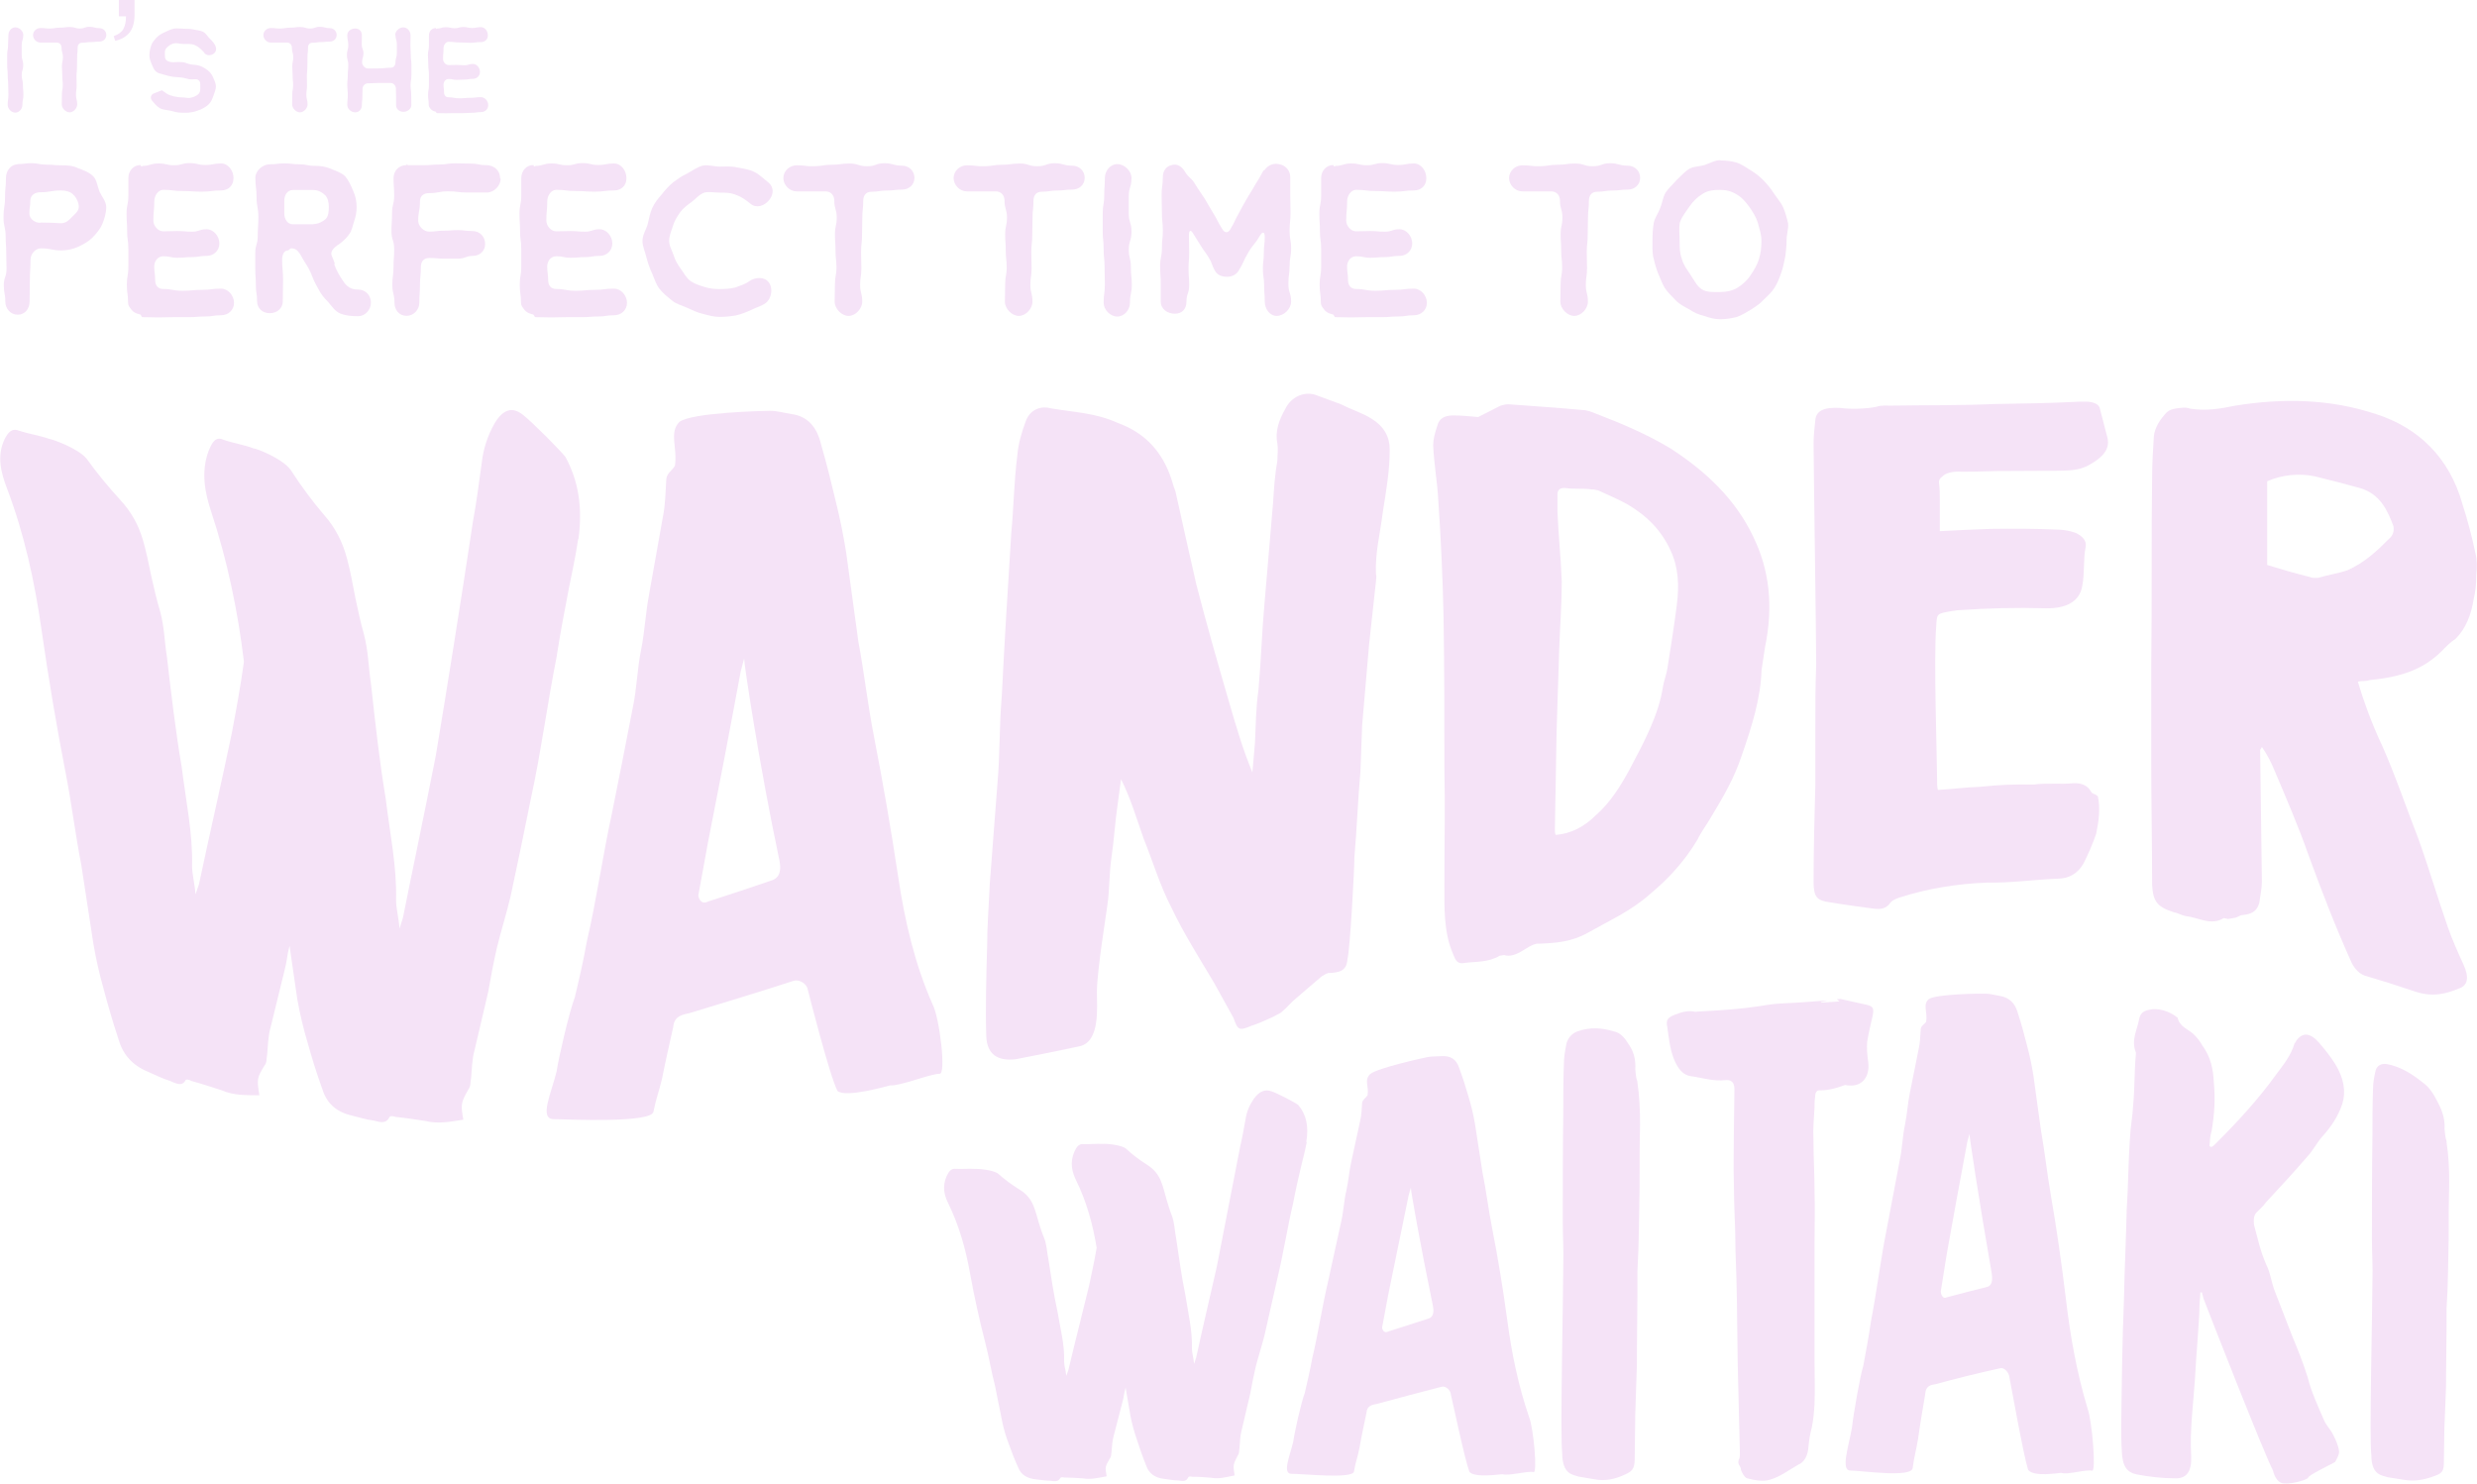 <svg xmlns="http://www.w3.org/2000/svg" id="Layer_2" data-name="Layer 2" viewBox="0 0 344.85 206.57"><defs><style>      .cls-1 {        fill: #f5e3f7;      }    </style></defs><g id="map"><g><path class="cls-1" d="M181.93,159.02c-.23,1.2-.53,2.35-.83,3.56-.38,1.62-.75,3.23-1.06,4.91-.83,3.54-1.36,7.02-2.19,10.46-.6,2.68-1.21,5.35-1.81,8-.38,1.5-.83,2.85-1.21,4.33-.3,1.25-.53,2.48-.76,3.72-.4,1.73-.8,3.45-1.21,5.16-.23.84-.22,1.67-.3,2.5-.07.3,0,.68-.23.99-.68,1.3-.68,1.36-.45,2.79-1.13.23-2.19.53-3.32.32-.9-.07-1.74-.14-2.57-.13-.3-.07-.53-.07-.6.15-.3.58-.83.43-1.36.36-.6,0-1.28-.14-1.89-.21-1.36-.14-2.19-.76-2.57-1.87-.53-1.32-.9-2.41-1.28-3.58-.38-1.09-.68-2.19-.9-3.29-.23-1.33-.45-2.65-.68-3.98-.23.78-.23,1.27-.45,2.05-.4,1.57-.8,3.13-1.21,4.67-.22.76-.23,1.5-.3,2.25-.07.27,0,.61-.23.89-.68,1.16-.68,1.22-.45,2.49-1.13.21-2.19.48-3.32.29-.9-.06-1.73-.12-2.57-.12-.3-.06-.53-.06-.6.13-.3.51-.83.39-1.36.32-.61,0-1.28-.12-1.89-.18-1.36-.12-2.19-.67-2.57-1.66-.53-1.17-.91-2.15-1.28-3.2-.38-.98-.68-1.96-.9-2.95-.35-1.75-.7-3.51-1.06-5.28-.53-1.98-.83-4-1.36-6.01-.83-3.2-1.51-6.31-2.11-9.61-.6-3.37-1.51-6.61-3.02-9.71-.53-1.07-.9-2.32-.23-3.83.3-.61.6-1.08,1.28-1,.91.05,1.81-.05,2.64.01.23-.04,2.49.1,3.24.66.91.82,1.89,1.54,2.94,2.19.98.59,1.58,1.32,1.96,2.24.3.72.53,1.58.76,2.38.23.73.45,1.45.75,2.16.38.98.38,1.95.6,3.01.38,2.49.76,4.97,1.28,7.35.38,2.33.98,4.49.9,6.85,0,.6.23,1.19.3,1.98.1-.28.2-.55.3-.83.9-3.84,1.89-7.66,2.87-11.71.37-1.73.75-3.47,1.06-5.29-.53-3.3-1.43-6.49-2.87-9.42-.53-1.12-.91-2.39-.23-3.97.3-.64.6-1.13,1.28-1.05.91.03,1.81-.08,2.64-.03.23-.05,2.49.07,3.24.64.9.84,1.89,1.59,2.94,2.25.98.61,1.58,1.37,1.96,2.32.3.75.53,1.66.76,2.5.23.76.45,1.53.75,2.28.38,1.03.38,2.06.6,3.19.38,2.65.76,5.3,1.28,7.86.38,2.51.98,4.86.91,7.43,0,.66.23,1.3.3,2.17.1-.3.2-.61.3-.91.91-4.2,1.89-8.33,2.87-12.65.53-2.69,1.06-5.4,1.58-8.13.55-2.83,1.11-5.67,1.66-8.53.3-1.27.53-2.6.76-3.86.15-1.02.53-1.93,1.13-2.81.75-1.07,1.59-1.41,2.49-1.07.83.27,3.32,1.58,3.7,1.89,1.13,1.3,1.51,3,1.13,5.16"></path><path class="cls-1" d="M192.42,184.83c0,.33.3.87.83.58,1.89-.6,3.77-1.21,5.66-1.82.3-.11.83-.42.6-1.67-1.81-8.75-3.09-16.12-3.09-16.53-.1.34-.2.68-.3,1.02-.96,4.65-1.91,9.31-2.87,13.97-.28,1.48-.55,2.97-.83,4.45M213.47,204.97c-.91-.18-3.4.58-4.3.3-.3,0-3.84.56-4.6-.33-.68-1.84-2.49-10.49-2.64-11.05-.23-.6-.83-.91-1.21-.8-3.09.8-6.41,1.67-9.05,2.4-.53.11-1.36.16-1.43,1.24-.23,1.09-.76,3.59-.98,4.92-.3,1.42-.53,1.92-.76,3.25-.23,1.08-7.24.29-8.68.32-1.36.01-.23-2.51.23-4.5.15-1.18,1.13-5.57,1.59-6.71.38-1.61.75-3.22,1.06-4.91.83-3.49,1.36-7.12,2.19-10.63.6-2.75,1.21-5.51,1.81-8.27.37-1.56.38-2.91.75-4.47.3-1.32.38-2.67.68-3.98.4-1.86.8-3.72,1.21-5.58.23-.91.23-1.77.3-2.65.08-.41.53-.66.75-1.01.23-1.3-.53-2.08.38-2.97,1.06-.85,7.39-2.24,7.92-2.34.61-.12,1.28-.1,1.89-.14,1.36-.11,2.19.44,2.57,1.65.53,1.42.9,2.64,1.28,3.94.38,1.22.68,2.47.9,3.74.35,2.25.7,4.53,1.06,6.84.53,2.58.83,5.23,1.36,7.88.83,4.23,1.51,8.4,2.11,12.83.6,4.53,1.51,8.94,3.02,13.38.6,1.42,1.21,7.93.6,7.67"></path><path class="cls-1" d="M227.95,150.63c.3,1.99.38,3.95.38,6.03-.07,2.86-.07,5.75-.07,8.68-.07,3.83-.07,7.8-.3,11.76v3.41c0,3.24-.08,6.15-.07,9.47-.08,2.31-.15,4.65-.23,7,0,1.93-.07,3.88-.07,5.84,0,1.47-.15,1.96-1.28,2.46-1.43.69-2.87.99-4.3.7-.75-.13-1.51-.25-2.26-.38-.68-.28-2.26-.19-2.26-3.31-.3-2.2.15-21.73.15-26.11.07-2.05-.07-3.97-.07-5.98,0-5.25,0-10.04.07-15.1,0-2.35,0-4.6.08-6.83,0-.9.15-1.92.38-3.02.23-.77.76-1.35,1.51-1.64,1.81-.63,3.47-.49,5.05,0,.98.17,1.58.99,2.11,1.83.68.98.98,2.11.9,3.47.07.58.07,1.17.3,1.73"></path><path class="cls-1" d="M254.43,139.3c-.3.08-.6.16-.9.23v.08c.85-.06,1.71-.12,2.57-.17-.13-.1-.25-.21-.38-.31.18-.01.35-.02.53-.03,1.21.26,2.41.53,3.62.81.91.21,1.06.46.83,1.58-.3,1.29-.53,2.25-.75,3.56-.08.87,0,1.82.15,2.87.23,2.1-.9,3.39-2.72,3.22-.23.01-.3-.07-.53-.06-1.13.42-2.26.75-3.47.74-.45-.06-.68.31-.68.93-.08.45-.08.98-.08,1.43-.08,1.52-.23,2.97-.15,4.51,0,2.45.15,4.74.15,7.07.08,2.6,0,5.15,0,7.72v15.84c0,2,.08,4.12,0,6.16-.07,1.12-.15,2.15-.38,3.28-.23.82-.38,1.75-.45,2.58-.08,1.35-.61,2.29-1.43,2.6-1.28.73-2.49,1.67-3.92,2.09-.98.31-2.11.1-3.24-.2-.3-.1-.75-.82-.83-1.23,0-.51-.53-.62-.3-1.33.23-.41.15-.92.15-1.33-.1-4.21-.2-8.34-.3-12.4-.07-5.2-.08-10.3-.3-15.27,0-3.29-.23-6.42-.23-9.6-.07-2.27,0-4.44,0-6.84,0-2.05.07-4.17.08-6.17,0-.96-.45-1.35-1.28-1.26-1.58.17-3.02-.27-4.53-.52-1.43-.09-2.11-1.19-2.64-2.48-.53-1.37-.68-2.86-.9-4.41-.23-1.05.15-1.35,1.13-1.73.98-.38,1.89-.59,2.79-.37.07-.01.15-.02.23-.03,3.24-.17,6.56-.38,9.88-.95,1.59-.24,3.24-.22,4.83-.35,1.16-.1,2.31-.18,3.47-.26"></path><path class="cls-1" d="M270.2,179.85c0,.39.3,1.09.83.79,1.89-.5,3.77-.99,5.66-1.46.3-.1.83-.39.6-1.86-1.81-10.41-3.1-18.98-3.1-19.43-.1.37-.2.73-.3,1.1-.96,5.07-1.91,10.3-2.87,15.67-.28,1.72-.55,3.44-.83,5.19M291.25,204.78c-.9-.21-3.4.62-4.3.3-.3,0-3.85.63-4.6-.43-.68-2.16-2.49-12.44-2.64-13.11-.23-.72-.83-1.13-1.21-1.03-3.09.68-6.41,1.5-9.05,2.23-.53.1-1.36.11-1.43,1.44-.23,1.34-.76,4.46-.98,6.14-.3,1.78-.53,2.42-.76,4.11-.23,1.38-7.24.32-8.68.33-1.36,0-.23-3.37.23-5.96.15-1.57,1.13-7.21,1.58-8.63.38-2.03.76-4.05,1.06-6.14.83-4.3,1.36-8.7,2.19-12.83.6-3.24,1.21-6.42,1.81-9.55.38-1.77.38-3.33.75-5.07.3-1.46.38-3,.68-4.43.4-2.04.8-4.05,1.21-6.04.23-.96.23-1.92.3-2.87.07-.43.53-.62.75-.96.23-1.38-.53-2.39.38-3.17,1.06-.72,7.39-.78,7.92-.75.6.01,1.28.2,1.89.3,1.36.21,2.19,1,2.57,2.38.53,1.65.91,3.04,1.28,4.53.38,1.41.68,2.82.9,4.25.35,2.52.7,5.07,1.06,7.67.53,2.94.83,5.9,1.36,8.93.83,4.82,1.51,9.54,2.11,14.57.6,5.12,1.51,10.17,3.02,15.2.6,1.62,1.21,8.87.6,8.58"></path><path class="cls-1" d="M306.34,179.94c-.08,1.03-.15,1.86-.15,2.91-.23,3.96-.38,5.1-.6,9.06-.23,3.58-.75,7.21-.53,10.92.08,2.11-.68,3.11-2.34,3.01-1.73,0-3.47-.21-5.21-.53-1.43-.31-2.04-1.15-2.11-3.31-.08-1.13-.08-2.36-.08-3.48.07-6.11.15-11.86.38-17.65.08-4.25.3-8.4.38-12.39.23-3.42.22-6.7.45-9.91.07-1.7.37-3,.45-4.67.23-2.35.15-4.72.38-7.09,0-.09,0-.17,0-.26-.68-1.71.15-3.06.45-4.62.23-1.23,1.13-1.28,1.96-1.42,1.06-.02,2.11.3,3.09.96.07.09.23.2.3.21.3,1.3,1.36,1.55,2.19,2.28.53.51.91.99,1.28,1.64,1.13,1.54,1.51,3.29,1.58,5.1.23,2.34.08,4.46-.3,6.75-.23.66-.23,1.36-.3,2.14.07.01.15.11.23.12.23-.05.45-.28.75-.59,3.02-3.02,5.81-6.06,8.23-9.41.98-1.35,2.11-2.64,2.64-4.45.08-.06.15-.12.23-.35.9-1.23,1.96-1.1,3.17.28.83.96,1.58,1.9,2.26,2.98,1.2,1.96,1.51,3.81.98,5.53-.6,1.78-1.51,3.1-2.64,4.39-.83.87-1.36,2-2.19,2.91-1.89,2.19-3.77,4.23-5.81,6.42-.38.55-.76.84-1.28,1.38-.38.38-.45.9-.38,1.72.53,1.95.91,3.79,1.73,5.61.53,1.06.68,2.25,1.06,3.37.83,2.15,1.66,4.29,2.49,6.43.83,1.99,1.58,3.87,2.19,5.82.53,2.13,1.43,4.01,2.26,5.95.3.74.91,1.31,1.28,2.05.38.74.75,1.56.83,2.28.08.45-.3,1.07-.53,1.52-.15.16-4,1.95-3.77,2.25-.68.46-2.49.84-3.32.75-1.13,0-1.51-1.53-1.58-1.82-1.21-2.25-9.05-22.27-9.66-23.91-.08-.29-.15-.57-.23-.86-.07,0-.15-.01-.23-.02"></path><path class="cls-1" d="M340.6,158.97c.3,1.96.38,3.75.38,5.6-.07,2.52-.08,5.07-.07,7.63-.08,3.31-.07,6.73-.3,10.03v2.9c0,2.74-.08,5.16-.07,7.91-.08,1.9-.15,3.82-.23,5.74,0,1.58-.07,3.17-.07,4.76,0,1.19-.15,1.58-1.28,1.97-1.43.55-2.87.8-4.3.54-.76-.11-1.51-.23-2.26-.36-.68-.26-2.26-.19-2.26-3.07-.3-2.02.15-20.15.15-24.3.07-1.91-.07-3.77-.07-5.67,0-4.96,0-9.54.07-14.36,0-2.26,0-4.42.08-6.55,0-.88.15-1.78.38-2.74.23-.64.76-.94,1.51-.84,1.81.31,3.47,1.3,5.06,2.59.98.68,1.58,1.76,2.11,2.81.68,1.27.98,2.45.9,3.66.07.57.08,1.1.3,1.73"></path></g><g><path class="cls-1" d="M80.49,75.07c-.36,2.41-.84,4.64-1.32,7-.6,3.14-1.2,6.25-1.69,9.45-1.32,6.71-2.16,13.19-3.49,19.3-.96,4.78-1.93,9.42-2.89,13.92-.6,2.54-1.32,4.77-1.92,7.22-.48,2.06-.85,4.1-1.2,6.1-.64,2.79-1.28,5.52-1.92,8.19-.36,1.31-.36,2.62-.48,3.91-.12.47,0,1.06-.36,1.51-1.08,1.93-1.08,2.05-.72,4.24-1.81.27-3.49.63-5.3.17-1.45-.21-2.77-.43-4.09-.55-.48-.16-.84-.19-.96.14-.48.86-1.33.55-2.17.35-.96-.1-2.05-.46-3.01-.69-2.17-.5-3.49-1.72-4.09-3.67-.84-2.33-1.45-4.32-2.05-6.46-.6-2.01-1.08-4.04-1.44-6.07-.36-2.44-.72-4.92-1.08-7.43-.36,1.33-.36,2.21-.72,3.51-.64,2.67-1.28,5.28-1.92,7.84-.36,1.25-.36,2.57-.48,3.84-.12.45,0,1.06-.36,1.46-1.08,1.77-1.08,1.89-.72,4.16-1.8-.03-3.49.07-5.29-.71-1.45-.46-2.77-.91-4.09-1.26-.48-.24-.84-.34-.96-.03-.48.8-1.32.33-2.17-.03-.96-.28-2.05-.83-3.01-1.25-2.17-.9-3.49-2.41-4.09-4.51-.84-2.54-1.44-4.66-2.05-6.92-.6-2.14-1.08-4.25-1.44-6.32-.56-3.65-1.12-7.33-1.69-11.04-.84-4.26-1.32-8.41-2.16-12.7-1.33-6.83-2.41-13.33-3.37-19.98-.96-6.77-2.41-13.42-4.81-19.73-.84-2.2-1.45-4.5-.36-6.84.48-.93.96-1.64,2.05-1.21,1.44.46,2.89.67,4.21,1.14.36.02,3.97,1.29,5.17,2.74,1.44,2,3.01,3.92,4.7,5.76,1.56,1.69,2.52,3.48,3.13,5.51.48,1.6.84,3.46,1.2,5.19.36,1.58.72,3.17,1.2,4.77.6,2.18.6,4.11.96,6.38.6,5.19,1.2,10.32,2.05,15.29.6,4.79,1.56,9.35,1.45,13.82,0,1.15.36,2.4.48,3.95.16-.47.32-.94.48-1.41,1.44-6.79,3.01-13.58,4.57-21.02.6-3.2,1.21-6.47,1.69-9.97-.84-6.97-2.29-14.05-4.57-20.91-.84-2.59-1.45-5.43-.36-8.4.48-1.18.96-2.08,2.05-1.6,1.44.51,2.89.7,4.21,1.21.36,0,3.97,1.37,5.17,2.99,1.45,2.25,3.01,4.36,4.69,6.32,1.57,1.79,2.53,3.72,3.13,5.93.48,1.73.84,3.76,1.2,5.62.36,1.7.72,3.4,1.2,5.09.6,2.3.6,4.4.96,6.79.6,5.52,1.2,10.88,2.05,15.99.6,4.95,1.57,9.53,1.45,14.16,0,1.19.36,2.41.48,3.98.16-.51.32-1.02.48-1.53,1.44-7.23,3.01-14.56,4.57-22.56.84-5.01,1.68-10.18,2.52-15.5.88-5.52,1.77-11.22,2.65-17.08.48-2.58.84-5.35,1.2-8,.24-2.15.85-3.99,1.81-5.67,1.2-2.02,2.53-2.36,3.97-1.18,1.32,1.02,5.29,5.04,5.9,5.85,1.81,3.31,2.41,7.07,1.81,11.41"></path><path class="cls-1" d="M97.22,124.61c0,.53.48,1.41,1.32.93,3.01-.96,6.02-1.96,9.03-3,.48-.2,1.32-.69.96-2.64-2.89-13.65-4.94-27.47-4.93-28.21-.16.6-.32,1.2-.48,1.8-1.52,8.24-3.05,16.22-4.57,23.89-.44,2.44-.88,4.85-1.32,7.23M130.8,149.51c-1.44.05-5.42,1.72-6.86,1.62-.48.1-6.14,1.76-7.34.78-1.08-2.03-3.97-13.46-4.21-14.38-.36-.81-1.33-1.16-1.93-.95-4.93,1.59-10.23,3.21-14.44,4.48-.84.2-2.17.33-2.29,1.93-.36,1.63-1.2,5.3-1.56,7.2-.48,2.04-.84,2.76-1.2,4.62-.36,1.58-11.55,1.07-13.84,1.02-2.16.04-.36-3.64.36-6.64.24-1.74,1.81-8.49,2.53-10.3.6-2.52,1.2-5.09,1.69-7.84,1.32-5.63,2.17-11.75,3.49-17.83.96-4.76,1.93-9.65,2.89-14.65.6-2.83.6-5.37,1.2-8.28.48-2.44.6-5.05,1.08-7.55.64-3.54,1.28-7.13,1.92-10.77.36-1.77.36-3.54.48-5.32.12-.82.84-1.15,1.2-1.81.36-2.61-.84-4.57.6-6.08,1.69-1.33,11.8-1.55,12.64-1.56.96,0,2.05.31,3.01.46,2.17.3,3.49,1.72,4.09,4.21.85,2.95,1.44,5.39,2.05,7.96.6,2.41,1.08,4.79,1.45,7.15.56,4.18,1.12,8.27,1.68,12.27.84,4.5,1.32,8.93,2.17,13.21,1.32,6.82,2.41,13.14,3.37,19.52.96,6.51,2.41,12.45,4.81,17.88.96,1.78,1.93,9.85.96,9.65"></path><path class="cls-1" d="M184.83,135.52c-.24.06-.48.23-.84.44-1.16,1-2.33,1.99-3.49,2.99-.84.68-1.2,1.25-2.04,1.93.12.09-2.65,1.46-4.21,1.94-1.81.78-1.93.56-2.53-1.1-.88-1.6-1.76-3.19-2.65-4.79-2.05-3.48-4.21-6.81-6.02-10.63-1.57-3.02-2.53-6.32-3.85-9.58-.96-2.73-1.81-5.63-3.13-8.22-.16,1.2-.32,2.39-.48,3.58-.36,2.43-.48,4.81-.84,7.22-.36,2.42-.24,4.47-.6,6.87,0,.26-1.44,8.96-1.44,11.94,0,2.16.48,6.93-2.41,7.57-2.65.59-7.94,1.62-8.9,1.81-2.53.29-3.97-.69-4.09-3.15-.12-3.64,0-8.73.12-12.56,0-2.82.24-5.72.36-8.63.36-4.63.72-9.33,1.08-14.1.36-4.08.24-7.99.6-12.16.36-7.49.85-14.89,1.32-22.67.36-3.77.36-6.98.84-10.8.12-1.55.6-3.26,1.2-4.83.6-1.56,2.05-2.13,3.49-1.73,3.01.52,6.26.63,9.27,2.02,3.49,1.25,5.89,3.61,7.22,7.07.36.86.48,1.61.84,2.47.96,4.38,1.93,8.67,2.89,12.9,1.44,5.6,3.01,11.06,4.57,16.43.96,3.32,1.92,6.61,3.25,9.8.12-1.39.24-2.77.36-4.15.12-2.42.12-4.81.48-7.27.36-4.01.48-8.08.84-12.05.4-4.73.8-9.42,1.2-14.08.12-1.89.24-3.89.6-5.9,0-.82.12-1.52,0-2.34-.36-1.74.24-3.28,1.08-4.79.84-1.75,2.77-2.64,4.57-1.86,1.08.41,2.16.81,3.25,1.2,1.45.75,2.89,1.16,4.21,1.99,1.69,1.04,2.53,2.48,2.53,4.29,0,2.87-.48,5.7-.96,8.69-.36,2.98-1.08,5.61-.96,8.6.12.43,0,.78,0,1.11-.32,2.91-.64,5.85-.96,8.82-.32,3.69-.64,7.43-.96,11.2-.08,2.14-.16,4.3-.24,6.46-.36,3.94-.48,7.87-.84,11.88,0,1.76-.6,12.85-.96,14.17-.12,1.61-.96,1.92-2.77,1.97"></path><path class="cls-1" d="M222.26,113.45c1.93-1.75,3.25-3.83,4.57-6.23,2.05-3.88,4.09-7.64,4.69-11.61.12-.77.48-1.68.6-2.44.48-3.05.96-6.01,1.32-8.87.36-2.77.24-5.29-.84-7.6-1.2-2.67-3.13-4.75-5.9-6.4-1.32-.74-2.77-1.38-4.21-2.02-.36-.07-.6-.14-.85-.13-1.32-.19-2.41,0-3.73-.2-.72-.04-1.08.27-1.08.85v2.43c.12,3.22.48,6.38.6,9.74,0,3.18-.24,6.14-.36,9.48-.12,3.7-.24,7.48-.36,11.36-.08,4.43-.16,8.97-.24,13.63,0,.36,0,.59.12.81,2.05-.15,3.97-1.1,5.66-2.81M208.9,56.49c.36-.1.72-.2,1.08-.2,3.37.25,6.86.48,10.23.79.6,0,1.33.24,1.93.5,3.73,1.43,7.1,2.87,10.35,4.81,5.17,3.33,9.15,7.23,11.55,12.24,2.29,4.65,2.89,9.72,1.68,15.52-.16,1.05-.32,2.11-.48,3.18-.12,3.92-1.33,7.78-2.77,11.91-.96,2.95-2.53,5.7-4.33,8.66-.6,1.03-1.32,1.96-1.8,2.99-1.81,3.01-3.97,5.41-6.74,7.7-2.53,2.25-5.66,3.65-8.54,5.29-2.29,1.28-4.45,1.43-6.86,1.52-.36-.05-.96.18-1.81.72-.84.54-1.81,1.1-2.77.92-.12-.1-.48-.03-.84.04-1.56.94-3.25.79-4.81.99-1.08.23-1.32-.34-1.68-1.25-1.32-3.04-1.2-6.46-1.2-9.82,0-5.64.12-10.73,0-16.13,0-7.39,0-14.13-.12-21.1-.12-5.55-.36-10.64-.72-15.95-.12-2.6-.6-5.06-.72-7.83,0-.82.24-1.75.6-2.78.24-.92.96-1.33,2.05-1.36,1.32-.03,2.53.15,3.61.22,1.04-.54,2.09-1.07,3.13-1.59"></path><path class="cls-1" d="M270.03,73.96c2.37-.13,4.73-.24,7.1-.32,3.25-.04,6.26-.04,9.51.11.84.04,1.56.16,2.41.48.96.5,1.45,1.08,1.32,1.91-.36,1.73-.12,3.64-.48,5.45-.36,2.21-2.29,3.15-5.05,3.11-4.21-.12-7.94-.02-12.15.26-.36,0-.48.1-.84.1-2.29.41-2.17.3-2.29,2.2-.36,4.29.12,18.57.12,20.98,0,.81,0,1.4.12,1.75,2.41-.14,3.61-.36,5.9-.44,2.89-.29,4.57-.35,7.46-.31,1.81-.25,3.73,0,5.54-.19,1.09-.02,1.92.29,2.41,1.16.12.36.6.29.96.68.36,1.8.12,3.43-.24,5.2-.48,1.4-1.08,2.79-1.8,4.21-.84,1.4-2.05,2.04-3.61,2.05-3.25.13-6.5.61-9.75.54-4.21.16-8.3.82-12.27,2.1-.36.14-.84.28-1.2.68-.6.91-1.45.95-2.29.86-2.05-.28-4.09-.54-6.13-.89-1.81-.24-2.29-.71-2.29-2.83,0-4.61.12-8.96.24-13.51v-7.4c0-3.23,0-6.36.12-9.41,0-3.8-.36-27.55-.36-30.79,0-1.03.12-2.06.24-3.21.12-1.3,1.2-1.82,3.49-1.69,1.32.21,3.73.13,5.05-.17.6-.22,1.44-.15,2.05-.15,4.82-.08,9.51-.01,14.2-.22,3.97-.06,7.94-.12,11.92-.33.4,0,.8,0,1.2,0,.96.08,1.56.38,1.69.91.36,1.34.72,2.72,1.08,4.14.36,1.61-.72,2.73-2.53,3.74-1.44.86-3.13.8-4.93.83-2.01,0-4.01.01-6.02.03-2.29-.03-4.45.11-6.74.1-1.32-.09-2.29.16-2.77.66-.36.25-.48.5-.48.83.12.83.12,1.67.12,2.44v4.37Z"></path><path class="cls-1" d="M315.64,78.67c2.05.63,3.97,1.19,5.9,1.66.36.17.72.14,1.2.13,1.44-.44,2.77-.6,4.09-1.06,2.41-1.09,4.09-2.68,5.9-4.5.48-.45.6-1.09.48-1.65-.84-2.22-1.81-4.4-4.57-5.27-2.09-.58-4.17-1.12-6.26-1.63-2.41-.54-4.81-.18-6.74.66v11.66M331.53,103.55c1.93,4.34,3.37,8.64,5.17,13.28,1.45,4.03,2.65,8.14,4.09,12.27.6,1.71,1.33,3.36,2.17,5.19.84,1.83.6,2.92-.6,3.34-1.81.76-3.73,1.27-6.26.39-2.29-.78-4.57-1.5-6.86-2.17-.72-.25-1.32-.82-1.81-1.72-2.29-5.08-4.21-10.08-6.02-15.02-1.45-4.13-3.13-7.99-4.7-11.71-.48-1.15-.96-2.18-1.81-3.4-.12.31-.24.39-.24.39.08,5.9.16,12.03.24,18.37,0,.97-.24,2.01-.36,2.97-.36,1.26-1.2,1.56-2.29,1.68-.48.01-.72.33-1.08.38-.32.05-.64.11-.96.17-.36-.08-.6-.13-.6-.13-1.81,1.12-3.49-.08-5.29-.27-.6-.11-1.09-.44-1.69-.54-2.29-.75-2.89-1.47-3.01-3.84,0-5.95-.12-11.67-.12-17.14v-13.27c.12-9.68,0-18.24.12-26.21,0-1.99.12-3.92.24-5.8.12-1.22.84-2.33,1.8-3.35.24-.24.72-.47,1.33-.54.6-.07,1.32-.22,1.92.03,2.29.36,4.21,0,6.26-.41,6.62-1.07,13.24-.96,19.62,1.17,5.9,1.88,10.23,6.06,12.04,12.55.72,2.25,1.32,4.52,1.8,6.8.24.9.24,1.98.12,3.15,0,1.2-.12,2.25-.36,3.26-.36,2.18-1.08,4.1-2.53,5.53-.84.56-1.33,1.1-1.93,1.72-2.77,2.72-5.9,3.61-10.11,4.04-.48.19-.96.05-1.56.21.84,2.82,1.93,5.76,3.25,8.63"></path></g><g><path class="cls-1" d="M5.62,30.99c1.43,0,1.43.04,2.91.09.63,0,1.06-.42,1.43-.8.38-.42,1.01-.84,1.01-1.48,0-.59-.34-1.31-.76-1.69-.38-.42-1.05-.59-1.69-.59-1.48,0-1.48.25-2.91.25-.76,0-1.39.42-1.39,1.18,0,.89-.13.89-.13,1.77,0,.76.76,1.31,1.52,1.31v-.04ZM2.37,22.85c1.05,0,1.05-.13,2.07-.13,1.06.04,1.06.21,2.07.21s1.06.09,2.07.09c.8,0,1.56.04,2.24.38.76.29,1.56.55,2.15,1.14.51.5.59,1.39.89,2.15.3.67.93,1.35.93,2.15s-.25,1.65-.55,2.36c-.3.72-.84,1.35-1.39,1.9-.55.55-1.26.93-1.98,1.27-.67.29-1.48.5-2.28.5-1.43,0-1.43-.29-2.91-.29-.76,0-1.43.8-1.43,1.56,0,1.48-.09,1.48-.09,2.91s-.04,1.43-.04,2.95c0,.97-.63,1.82-1.65,1.82s-1.73-.85-1.73-1.82c0-1.14-.21-1.14-.21-2.28s.38-1.14.38-2.28-.04-1.1-.04-2.24-.08-1.1-.08-2.24c0-1.35-.3-1.35-.3-2.74s.21-1.35.21-2.7.13-1.39.13-2.74c0-1.01.67-1.9,1.65-1.9l-.09-.04Z"></path><path class="cls-1" d="M32.5,24.87c0,.97-.72,1.65-1.73,1.65-1.35,0-1.35.17-2.66.17s-1.35-.09-2.66-.09c-1.39,0-1.39-.17-2.7-.17-.76,0-1.27.84-1.27,1.6,0,1.35-.13,1.35-.13,2.66,0,.76.63,1.52,1.39,1.52,1.01,0,1.01-.04,1.98-.04s1.01.09,2.03.09.97-.34,2.02-.34c.97,0,1.77.97,1.77,1.98s-.8,1.73-1.77,1.73c-1.06,0-1.06.17-2.02.17s-1.01.09-2.03.09-.97-.21-1.98-.21c-.76,0-1.27.67-1.27,1.43,0,.93.13.93.13,1.86,0,.76.38,1.27,1.14,1.27,1.31,0,1.31.25,2.7.25,1.31,0,1.31-.13,2.66-.13s1.31-.17,2.66-.17c1.01,0,1.82.97,1.82,1.98s-.8,1.73-1.82,1.73c-1.1,0-1.1.17-2.19.17s-1.1.09-2.19.09h-2.15c-1.1,0-1.1.04-2.19.04s-1.14-.04-2.24-.04c-.08,0-.17-.34-.29-.38-.21-.04-.85-.17-1.22-.67-.25-.34-.46-.55-.46-.97,0-1.27-.17-1.27-.17-2.49s.21-1.27.21-2.49v-2.49c0-1.26-.17-1.26-.17-2.49s-.08-1.22-.08-2.45.25-1.22.25-2.49v-2.45c0-1.01.72-1.81,1.69-1.81.04,0,.04.17.09.17s.13.04.13.04c.04,0,.04-.09.04-.09,1.1,0,1.1-.34,2.24-.34s1.1.25,2.19.25,1.06-.3,2.15-.3,1.1.26,2.19.26,1.1-.21,2.19-.21c1.01,0,1.73,1.01,1.73,2.02v.08Z"></path><path class="cls-1" d="M43.63,31.2c.67,0,1.31-.34,1.73-.72.38-.42.42-1.06.42-1.69,0-.59-.13-1.22-.51-1.61-.38-.38-.97-.72-1.6-.72h-2.91c-.76,0-1.18.72-1.18,1.48v1.77c0,.76.42,1.52,1.18,1.52h2.91l-.04-.04ZM46.5,36.73c.38,1.05.84,1.77,1.22,2.32.55.89,1.14,1.27,2.15,1.27s1.77.8,1.77,1.81-.8,1.9-1.77,1.9-1.77-.09-2.41-.34c-.8-.3-1.27-1.05-1.77-1.64-.55-.55-1.05-1.14-1.39-1.86-.42-.72-.76-1.48-1.01-2.15-.38-.89-.85-1.48-1.1-1.94-.51-.93-.84-1.52-1.6-1.52-.3,0-.3.3-.59.3-.34,0-.72.46-.72,1.22,0,1.48.13,1.48.13,2.91s-.04,1.48-.04,2.95c0,.97-.8,1.65-1.81,1.65s-1.77-.68-1.77-1.65c0-1.14-.17-1.14-.17-2.24s-.08-1.14-.08-2.28v-2.28c0-1.1.34-1.1.34-2.24,0-1.35.09-1.35.09-2.7s-.25-1.39-.25-2.74-.17-1.39-.17-2.74c0-.97,1.01-1.86,2.02-1.86s1.06-.13,2.07-.13,1.01.13,2.07.13,1.06.21,2.07.21c.8,0,1.48.09,2.19.38.72.3,1.52.55,2.07,1.06.5.59.84,1.35,1.14,2.07.3.67.47,1.43.47,2.24,0,.67-.13,1.35-.34,1.94-.21.59-.3,1.35-.72,1.86-.38.55-.89,1.01-1.43,1.39-.63.38-1.26,1.01-.97,1.6.17.42.34.8.46,1.18l-.13-.08Z"></path><path class="cls-1" d="M69.7,24.87c0,1.01-.93,1.94-1.94,1.94h-2.66c-1.35,0-1.35-.17-2.7-.17s-1.31.25-2.66.25c-.76,0-1.27.38-1.27,1.14,0,1.39-.25,1.39-.25,2.7,0,.76.76,1.52,1.52,1.52,1.01,0,1.01-.13,2.02-.13s1.01-.08,1.98-.08,1.01.13,2.03.13,1.77.76,1.77,1.82c0,.97-.76,1.64-1.73,1.64s-1.01.38-2.03.38h-2.02c-.97,0-.97-.09-1.98-.09-.76,0-1.18.46-1.18,1.22,0,1.27-.13,1.27-.13,2.53s-.09,1.22-.09,2.49c0,.97-.8,1.82-1.77,1.82-1.06,0-1.69-.85-1.69-1.82,0-1.26-.3-1.26-.3-2.49s.17-1.26.17-2.53.09-1.22.09-2.45-.38-1.26-.38-2.49.08-1.22.08-2.49.3-1.22.3-2.45-.09-1.22-.09-2.45c0-1.05.76-1.81,1.77-1.81h.04s.08-.17.08-.17c.04,0,.04.17.09.17h2.19c1.14,0,1.14-.09,2.19-.09s1.1-.17,2.19-.17,1.1.04,2.19.04,1.05.21,2.15.21,1.94.76,1.94,1.77l.04.08Z"></path><path class="cls-1" d="M87.21,24.87c0,.97-.72,1.65-1.73,1.65-1.35,0-1.35.17-2.66.17s-1.35-.09-2.66-.09c-1.39,0-1.39-.17-2.7-.17-.76,0-1.27.84-1.27,1.6,0,1.35-.13,1.35-.13,2.66,0,.76.63,1.52,1.39,1.52,1.01,0,1.01-.04,1.98-.04s1.01.09,2.03.09.97-.34,2.02-.34c.97,0,1.77.97,1.77,1.98s-.8,1.73-1.77,1.73c-1.06,0-1.06.17-2.02.17s-1.01.09-2.03.09-.97-.21-1.98-.21c-.76,0-1.27.67-1.27,1.43,0,.93.13.93.13,1.86,0,.76.38,1.27,1.14,1.27,1.31,0,1.31.25,2.7.25,1.31,0,1.31-.13,2.66-.13s1.31-.17,2.66-.17c1.01,0,1.82.97,1.82,1.98s-.8,1.73-1.82,1.73c-1.1,0-1.1.17-2.19.17s-1.1.09-2.19.09h-2.15c-1.1,0-1.1.04-2.19.04s-1.14-.04-2.24-.04c-.08,0-.17-.34-.3-.38-.21-.04-.84-.17-1.22-.67-.25-.34-.46-.55-.46-.97,0-1.27-.17-1.27-.17-2.49s.21-1.27.21-2.49v-2.49c0-1.26-.17-1.26-.17-2.49s-.08-1.22-.08-2.45.25-1.22.25-2.49v-2.45c0-1.01.72-1.81,1.69-1.81.04,0,.04.17.09.17s.13.04.13.04c.04,0,.04-.09.04-.09,1.1,0,1.1-.34,2.24-.34s1.1.25,2.19.25,1.05-.3,2.15-.3,1.1.26,2.19.26,1.1-.21,2.19-.21c1.01,0,1.73,1.01,1.73,2.02v.08Z"></path><path class="cls-1" d="M102.65,23.31c.76.17,1.65.25,2.36.63.72.34,1.31.97,1.98,1.48.76.63.76,1.65.08,2.45-.63.8-1.77,1.18-2.57.51-.59-.47-1.22-.97-1.98-1.22-.76-.34-1.52-.34-2.32-.34-.76,0-1.52-.17-2.15,0-.72.25-1.18.88-1.77,1.31-.59.42-1.14.84-1.56,1.39-.42.59-.8,1.18-1.01,1.86-.21.72-.55,1.39-.55,2.15s.42,1.35.63,2.03c.21.72.59,1.31,1.01,1.9.42.55.72,1.22,1.31,1.65.59.42,1.26.63,1.98.85.63.21,1.35.29,2.07.29.76,0,1.48-.04,2.19-.21.67-.25,1.39-.46,1.98-.89.84-.59,2.11-.63,2.7.17.63.8.38,2.28-.42,2.87-.63.46-1.39.63-2.02.97-.67.3-1.39.59-2.11.76-.76.13-1.52.21-2.28.21-.8,0-1.56-.21-2.32-.42-.76-.17-1.48-.51-2.19-.84-.72-.34-1.52-.51-2.11-1.01-.63-.5-1.27-1.01-1.77-1.65-.46-.59-.72-1.39-1.01-2.11-.34-.72-.59-1.43-.8-2.24-.17-.76-.55-1.52-.55-2.32,0-.84.51-1.56.72-2.32.17-.8.34-1.56.63-2.24.34-.76.84-1.35,1.35-1.94.46-.59.97-1.14,1.56-1.65.63-.46,1.22-.89,1.94-1.22.72-.38,1.39-.89,2.15-1.1.76-.17,1.61.13,2.41.13s1.65-.09,2.45.13"></path><path class="cls-1" d="M110.96,23.02c1.22,0,1.22.17,2.45.13,1.22-.04,1.22-.21,2.45-.21s1.18-.17,2.41-.17,1.22.38,2.45.38,1.22-.42,2.41-.42,1.22.34,2.45.34c.97,0,1.73.72,1.73,1.69s-.76,1.64-1.73,1.64c-1.06,0-1.06.13-2.11.13s-1.1.17-2.15.17c-.76,0-1.14.51-1.14,1.27,0,1.18-.13,1.18-.13,2.36s-.04,1.22-.04,2.4-.13,1.18-.13,2.32.04,1.18.04,2.32-.17,1.18-.17,2.32.29,1.14.29,2.32c0,.97-.93,1.98-1.9,1.98s-1.94-1.01-1.94-1.98c0-1.18.04-1.18.04-2.41s.21-1.18.21-2.36-.13-1.18-.13-2.36-.08-1.14-.08-2.28.25-1.18.25-2.32-.34-1.18-.34-2.32c0-.76-.46-1.31-1.22-1.31h-4.01c-1.01,0-1.86-.89-1.86-1.86s.84-1.77,1.86-1.77h.04Z"></path><path class="cls-1" d="M134.66,23.02c1.22,0,1.22.17,2.45.13,1.22-.04,1.22-.21,2.45-.21s1.18-.17,2.41-.17,1.22.38,2.45.38,1.22-.42,2.41-.42,1.22.34,2.45.34c.97,0,1.73.72,1.73,1.69s-.76,1.64-1.73,1.64c-1.06,0-1.06.13-2.11.13s-1.1.17-2.15.17c-.76,0-1.14.51-1.14,1.27,0,1.18-.13,1.18-.13,2.36s-.04,1.22-.04,2.4-.13,1.18-.13,2.32.04,1.18.04,2.32-.17,1.18-.17,2.32.29,1.14.29,2.32c0,.97-.93,1.98-1.9,1.98s-1.94-1.01-1.94-1.98c0-1.18.04-1.18.04-2.41s.21-1.18.21-2.36-.13-1.18-.13-2.36-.08-1.14-.08-2.28.25-1.18.25-2.32-.34-1.18-.34-2.32c0-.76-.46-1.31-1.22-1.31h-4.01c-1.01,0-1.86-.89-1.86-1.86s.84-1.77,1.86-1.77h.04Z"></path><path class="cls-1" d="M157.53,24.79c0,1.27-.38,1.27-.38,2.49v2.49c0,1.22.38,1.22.38,2.49s-.38,1.27-.38,2.49.29,1.18.29,2.45.13,1.22.13,2.49c0,1.18-.25,1.18-.25,2.45,0,1.01-.8,1.94-1.77,1.94s-1.9-.93-1.9-1.94c0-1.27.17-1.27.17-2.49s-.04-1.27-.04-2.49-.13-1.22-.13-2.49-.13-1.26-.13-2.49v-2.45c0-1.22.21-1.22.21-2.49,0-1.18.09-1.18.09-2.45,0-1.01.76-1.94,1.73-1.94s1.98.93,1.98,1.94"></path><path class="cls-1" d="M176.05,23.69c.46-.72,1.35-1.05,2.15-.8.8.17,1.43.89,1.43,1.73v2.53c0,1.18.04,1.18.04,2.45s-.13,1.27-.13,2.53.21,1.22.21,2.45-.21,1.22-.21,2.49c0,1.18-.17,1.18-.17,2.45s.38,1.23.38,2.49c0,.97-.97,1.98-2.02,1.98-.97,0-1.65-1.01-1.65-1.98,0-1.14-.09-1.14-.09-2.28s-.17-1.14-.17-2.28.13-1.1.13-2.24.13-1.1.13-2.24c0-.76-.34-.76-.72-.08-.72,1.22-.93,1.14-1.6,2.32-.72,1.22-.59,1.31-1.35,2.53-.34.55-.97.8-1.61.8-.67,0-1.31-.25-1.6-.76-.55-.89-.34-.97-.89-1.86-.46-.8-.55-.76-1.1-1.65q-.51-.84-1.06-1.69c-.38-.67-.63-.55-.63.21,0,1.18.04,1.18.04,2.32s-.09,1.14-.09,2.32.09,1.14.09,2.28-.38,1.14-.38,2.28c0,1.06-.63,1.69-1.6,1.69-1.05,0-1.98-.63-1.98-1.69v-2.45c0-1.27-.09-1.27-.09-2.49s.25-1.27.25-2.49.13-1.27.13-2.45c0-1.26-.13-1.26-.13-2.53s-.04-1.22-.04-2.45.17-1.22.17-2.45c0-.85.42-1.52,1.22-1.69.76-.25,1.39.17,1.81.84.63,1.06.93.85,1.52,1.9.63,1.01.67.97,1.31,1.98q.59,1.05,1.22,2.07c.59.97.51,1.01,1.14,2.03.38.67.85.72,1.22.04.59-.97.51-1.05,1.06-2.02.59-1.06.55-1.06,1.14-2.07.55-.97.63-.97,1.18-1.98.59-.97.63-.97,1.18-2.02l.13-.09Z"></path><path class="cls-1" d="M198.57,24.87c0,.97-.72,1.65-1.73,1.65-1.35,0-1.35.17-2.66.17s-1.35-.09-2.66-.09c-1.39,0-1.39-.17-2.7-.17-.76,0-1.27.84-1.27,1.6,0,1.35-.13,1.35-.13,2.66,0,.76.63,1.52,1.39,1.52,1.01,0,1.01-.04,1.98-.04s1.01.09,2.03.09.97-.34,2.02-.34c.97,0,1.77.97,1.77,1.98s-.8,1.73-1.77,1.73c-1.06,0-1.06.17-2.02.17s-1.01.09-2.03.09-.97-.21-1.98-.21c-.76,0-1.27.67-1.27,1.43,0,.93.13.93.13,1.86,0,.76.38,1.27,1.14,1.27,1.31,0,1.31.25,2.7.25,1.31,0,1.31-.13,2.66-.13s1.31-.17,2.66-.17c1.01,0,1.82.97,1.82,1.98s-.8,1.73-1.82,1.73c-1.1,0-1.1.17-2.19.17s-1.1.09-2.19.09h-2.15c-1.1,0-1.1.04-2.19.04s-1.14-.04-2.24-.04c-.08,0-.17-.34-.3-.38-.21-.04-.84-.17-1.22-.67-.25-.34-.46-.55-.46-.97,0-1.27-.17-1.27-.17-2.49s.21-1.27.21-2.49v-2.49c0-1.26-.17-1.26-.17-2.49s-.08-1.22-.08-2.45.25-1.22.25-2.49v-2.45c0-1.01.72-1.81,1.69-1.81.04,0,.04.17.09.17s.13.04.13.04c.04,0,.04-.09.04-.09,1.1,0,1.1-.34,2.24-.34s1.1.25,2.19.25,1.06-.3,2.15-.3,1.1.26,2.19.26,1.1-.21,2.19-.21c1.01,0,1.73,1.01,1.73,2.02v.08Z"></path><path class="cls-1" d="M211.99,23.02c1.22,0,1.22.17,2.45.13,1.22-.04,1.22-.21,2.45-.21s1.18-.17,2.41-.17,1.22.38,2.45.38,1.22-.42,2.41-.42,1.22.34,2.45.34c.97,0,1.73.72,1.73,1.69s-.76,1.64-1.73,1.64c-1.06,0-1.06.13-2.11.13s-1.1.17-2.15.17c-.76,0-1.14.51-1.14,1.27,0,1.18-.13,1.18-.13,2.36s-.04,1.22-.04,2.4-.13,1.18-.13,2.32.04,1.18.04,2.32-.17,1.18-.17,2.32.29,1.14.29,2.32c0,.97-.93,1.98-1.9,1.98s-1.94-1.01-1.94-1.98c0-1.18.04-1.18.04-2.41s.21-1.18.21-2.36-.13-1.18-.13-2.36-.08-1.14-.08-2.28.25-1.18.25-2.32-.34-1.18-.34-2.32c0-.76-.46-1.31-1.22-1.31h-4.01c-1.01,0-1.86-.89-1.86-1.86s.85-1.77,1.86-1.77h.04Z"></path><path class="cls-1" d="M241.9,40.06c.67-.42,1.35-1.01,1.81-1.73.46-.67.93-1.43,1.18-2.28.25-.8.34-1.64.34-2.53s-.3-1.73-.51-2.53c-.25-.8-.72-1.52-1.18-2.19-.55-.72-1.01-1.31-1.77-1.73-.72-.46-1.48-.63-2.32-.63-.89,0-1.69.08-2.4.55-.72.42-1.31,1.01-1.82,1.73-.46.72-1.05,1.35-1.35,2.24-.17.76-.04,1.64-.04,2.57s0,1.69.3,2.49c.21.85.76,1.56,1.18,2.19.51.76.93,1.64,1.6,2.07.72.46,1.69.38,2.57.38s1.65-.17,2.41-.59M239.49,22.34c.76,0,1.56.09,2.28.3.76.25,1.39.72,2.07,1.14.63.38,1.18.84,1.73,1.39.51.55,1.01,1.14,1.43,1.81.38.59.97,1.22,1.27,1.94.29.67.5,1.43.67,2.19.08.72-.21,1.52-.21,2.32s-.09,1.52-.17,2.24c-.17.76-.29,1.52-.55,2.24-.25.72-.51,1.43-.93,2.11-.38.63-.97,1.18-1.52,1.69-.51.59-1.14.97-1.77,1.39-.67.38-1.27.8-2.03,1.05-.72.17-1.48.3-2.28.3s-1.52-.21-2.24-.46c-.72-.17-1.39-.46-2.03-.89-.67-.38-1.39-.72-1.9-1.27-.55-.59-1.14-1.1-1.56-1.77-.38-.63-.63-1.39-.97-2.15-.25-.67-.46-1.43-.63-2.19-.13-.72-.09-1.52-.09-2.32s.04-1.56.17-2.32c.13-.76.63-1.35.89-2.07.3-.72.38-1.52.76-2.19.42-.63,1.06-1.18,1.52-1.73.59-.55,1.1-1.14,1.73-1.56.67-.38,1.48-.34,2.19-.55.76-.26,1.43-.68,2.24-.68l-.09.04Z"></path></g><g><path class="cls-1" d="M3.23,4.9c0,.71-.21.71-.21,1.39v1.39c0,.69.21.69.21,1.39s-.21.71-.21,1.39.17.66.17,1.37.07.69.07,1.39c0,.66-.14.66-.14,1.37,0,.57-.45,1.09-.99,1.09s-1.06-.52-1.06-1.09c0-.71.1-.71.1-1.39s-.03-.71-.03-1.39-.07-.68-.07-1.39-.07-.71-.07-1.39v-1.37c0-.69.12-.69.12-1.39,0-.66.05-.66.05-1.37,0-.57.42-1.09.97-1.09s1.11.52,1.11,1.09"></path><path class="cls-1" d="M5.65,3.9c.69,0,.69.09,1.37.07.68-.02.68-.12,1.37-.12s.66-.09,1.35-.09.69.21,1.37.21.69-.24,1.35-.24.69.19,1.37.19c.54,0,.97.4.97.95s-.43.92-.97.92c-.59,0-.59.07-1.18.07s-.62.09-1.2.09c-.43,0-.64.28-.64.71,0,.66-.07.66-.07,1.32s-.02.68-.02,1.35-.07.66-.07,1.3.02.66.02,1.3-.09.66-.09,1.3.17.64.17,1.3c0,.54-.52,1.11-1.06,1.11s-1.09-.57-1.09-1.11c0-.66.02-.66.02-1.35s.12-.66.12-1.32-.07-.66-.07-1.32-.05-.64-.05-1.28.14-.66.14-1.3-.19-.66-.19-1.3c0-.43-.26-.73-.69-.73h-2.24c-.57,0-1.04-.5-1.04-1.04s.47-.99,1.04-.99h.02Z"></path><path class="cls-1" d="M17.16,4.06c.25-.41.38-1.01.38-1.79h-.99V0h2.18v2.1c0,.65-.1,1.21-.28,1.7-.19.49-.49.89-.89,1.2-.4.32-.91.54-1.52.69l-.21-.66c.65-.23,1.1-.56,1.35-.97"></path><path class="cls-1" d="M28.24,7.14s-.38-.54-1.2-.9c-.4-.14-.85-.12-1.49-.12-.47,0-.9-.16-1.25-.09-.54.09-.85.38-1.06.59-.38.35-.28.78-.28,1.09,0,.45.05.8.9.94.33.07.85-.07,1.49,0,.4.02.83.26,1.28.33.43.02.85.07,1.25.21.4.14.73.36,1.09.64.28.24.54.54.71.97.14.35.38.76.38,1.25,0,.38-.19.85-.35,1.3-.14.4-.31.85-.66,1.18-.28.29-.69.52-1.16.73-.38.14-.83.33-1.32.38-.4.09-.85.05-1.35.05-.57,0-1.04-.17-1.49-.28-.54-.1-1.09-.12-1.49-.36-.52-.31-.83-.76-1.09-1.06-.26-.31-.17-.8.23-.97.24-.09.26-.09.5-.19.38-.17.69-.26.69-.26,0,0,.24.21.62.45.24.17.54.28,1.02.4.31.05.64.14,1.09.14s.85.12,1.16.07c.54-.1.87-.29,1.09-.47.4-.33.33-.78.33-1.09,0-.42.05-.8-.38-.99-.24-.12-.64.02-1.16-.05-.31-.05-.66-.19-1.09-.24-.36-.02-.78-.07-1.21-.1-.38-.07-.78-.16-1.16-.28-.38-.14-.85-.16-1.13-.43-.33-.23-.45-.66-.64-1.06-.14-.35-.31-.73-.31-1.2,0-.4.07-.87.24-1.35.12-.43.43-.78.78-1.16.29-.28.66-.54,1.13-.73.38-.17.78-.4,1.3-.5.4-.07.9.02,1.39.02s.9.02,1.28.1c.5.12.97.14,1.32.31.45.21.66.69.95.95.54.49.76.92.78.99.24.52.09.99-.4,1.23-.52.24-1.04.07-1.28-.45h-.02Z"></path><path class="cls-1" d="M37.72,3.9c.69,0,.69.09,1.37.07.68-.02.68-.12,1.37-.12s.66-.09,1.35-.09.69.21,1.37.21.69-.24,1.35-.24.69.19,1.37.19c.54,0,.97.4.97.95s-.43.92-.97.92c-.59,0-.59.07-1.18.07s-.62.09-1.2.09c-.43,0-.64.28-.64.71,0,.66-.07.66-.07,1.32s-.02.68-.02,1.35-.07.66-.07,1.3.02.66.02,1.3-.09.66-.09,1.3.17.64.17,1.3c0,.54-.52,1.11-1.06,1.11s-1.09-.57-1.09-1.11c0-.66.02-.66.02-1.35s.12-.66.12-1.32-.07-.66-.07-1.32-.05-.64-.05-1.28.14-.66.14-1.3-.19-.66-.19-1.3c0-.43-.26-.73-.69-.73h-2.24c-.57,0-1.04-.5-1.04-1.04s.47-.99,1.04-.99h.02Z"></path><path class="cls-1" d="M55.01,4.92c0-.59.57-1.11,1.13-1.11s1.02.52,1.02,1.11c0,.69-.02.69-.02,1.37s.05.71.05,1.42.09.68.09,1.39v1.37c0,.69-.12.69-.12,1.39s.09.68.09,1.39c0,.66.02.66.02,1.37,0,.54-.54.95-1.11.95s-1.02-.4-1.02-.95v-1.13c0-.57-.02-.57-.02-1.11,0-.43-.31-.83-.73-.83h-1.58c-.78,0-.78.05-1.58.05-.42,0-.76.35-.76.78,0,.54-.02.54-.02,1.11s-.07.57-.07,1.13-.36,1.02-.92,1.02-1.11-.47-1.11-1.02c0-.71.07-.71.07-1.39s-.07-.71-.07-1.42.07-.68.07-1.37.07-.71.07-1.39-.19-.68-.19-1.39.19-.69.19-1.37-.14-.69-.14-1.37c0-.59.52-.95,1.11-.95.54,0,.92.36.92.95s-.02.61-.02,1.25.24.64.24,1.25-.19.64-.19,1.25c0,.43.4.87.83.87.8,0,.8-.02,1.58-.02s.78-.09,1.58-.09c.43,0,.66-.33.66-.76,0-.64.19-.64.19-1.28v-1.25c0-.62-.19-.62-.19-1.25l-.05.02Z"></path><path class="cls-1" d="M67.92,4.94c0,.54-.4.92-.97.92-.76,0-.76.1-1.49.1s-.76-.05-1.49-.05c-.78,0-.78-.09-1.51-.09-.43,0-.71.47-.71.9,0,.76-.07.76-.07,1.49,0,.43.36.85.78.85.57,0,.57-.02,1.11-.02s.57.05,1.13.05.54-.19,1.13-.19c.54,0,.99.54.99,1.11s-.45.97-.99.97c-.59,0-.59.1-1.13.1s-.57.04-1.13.04-.54-.12-1.11-.12c-.43,0-.71.38-.71.8,0,.52.07.52.07,1.04,0,.42.21.71.64.71.73,0,.73.14,1.51.14.73,0,.73-.07,1.49-.07s.73-.09,1.49-.09c.57,0,1.02.54,1.02,1.11s-.45.97-1.02.97c-.62,0-.62.09-1.23.09s-.62.05-1.23.05h-1.2c-.62,0-.62.02-1.23.02s-.64-.02-1.25-.02c-.05,0-.1-.19-.17-.21-.12-.02-.47-.09-.69-.38-.14-.19-.26-.31-.26-.54,0-.71-.09-.71-.09-1.39s.12-.71.12-1.39v-1.39c0-.71-.09-.71-.09-1.39s-.05-.69-.05-1.37.14-.69.14-1.39v-1.37c0-.57.4-1.02.95-1.02.02,0,.02.1.05.1s.07.02.07.02c.02,0,.02-.05.02-.05.61,0,.61-.19,1.25-.19s.61.14,1.23.14.59-.17,1.2-.17.61.14,1.23.14.61-.12,1.23-.12c.57,0,.97.57.97,1.13v.05Z"></path></g></g></svg>